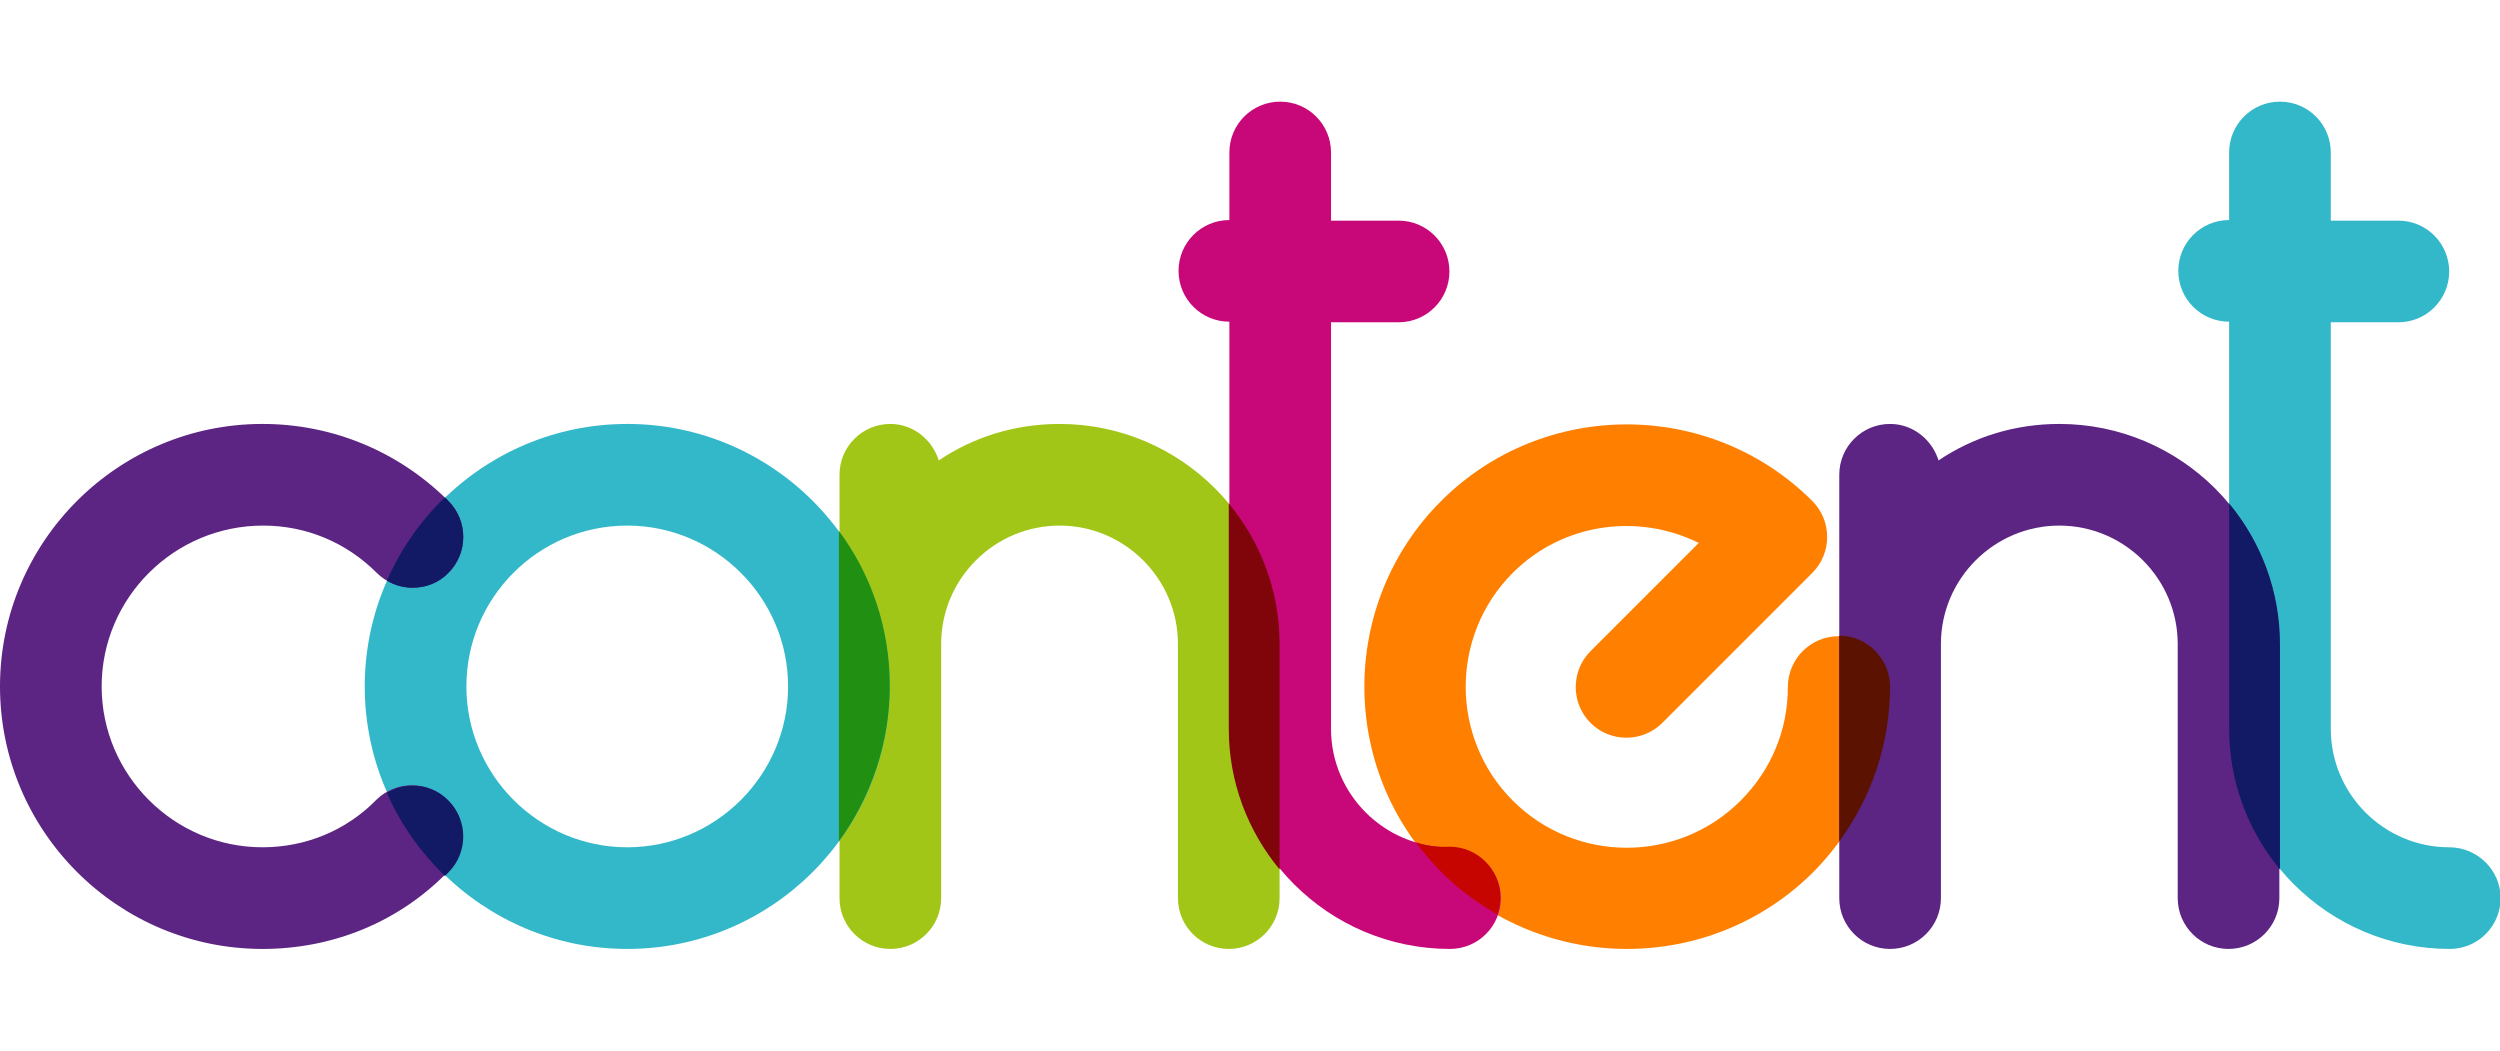 <?xml version="1.0" encoding="utf-8"?>
<!-- Generator: Adobe Illustrator 26.0.2, SVG Export Plug-In . SVG Version: 6.00 Build 0)  -->
<svg version="1.0" id="Ebene_1" xmlns="http://www.w3.org/2000/svg" xmlns:xlink="http://www.w3.org/1999/xlink" x="0px" y="0px"
	 viewBox="0 0 418.1 175.7" style="enable-background:new 0 0 418.1 175.7;" xml:space="preserve">
<style type="text/css">
	.st0{fill:#FF8000;}
	.st1{fill:#A2C617;}
	.st2{fill:#32B8C9;}
	.st3{fill:#5C2483;}
	.st4{fill:#C80778;}
	.st5{fill:#121A66;}
	.st6{fill:#218F12;}
	.st7{fill:#80050A;}
	.st8{fill:#C70500;}
	.st9{fill:#5C1200;}
</style>
<path class="st0" d="M272.1,158.7c-11.3,0-22.5-4.3-31.1-12.8c-17.1-17.1-17.1-45,0-62.1s45-17.1,62.1,0c3.3,3.3,3.3,8.7,0,12
	l-25.1,25.1c-3.3,3.3-8.7,3.3-12,0c-3.3-3.3-3.3-8.7,0-12l18.1-18.1c-10.1-5-22.7-3.4-31.1,5c-10.5,10.5-10.5,27.6,0,38.1
	c10.5,10.5,27.6,10.5,38.1,0c5.1-5.1,7.9-11.8,7.9-19c0-4.7,3.8-8.5,8.5-8.5s8.5,3.8,8.5,8.5c0,11.7-4.6,22.8-12.9,31.1
	C294.6,154.4,283.4,158.7,272.1,158.7z"/>
<path class="st1" d="M177.2,70.9c-7.5,0-14.4,2.2-20.2,6.1c-1.1-3.5-4.3-6.1-8.1-6.1c-4.7,0-8.5,3.8-8.5,8.5v28.3v42.5
	c0,4.7,3.8,8.5,8.5,8.5c4.7,0,8.5-3.8,8.5-8.5v-42.5c0-10.9,8.9-19.8,19.8-19.8c10.9,0,19.8,8.9,19.8,19.8v42.5
	c0,4.7,3.8,8.5,8.5,8.5s8.5-3.8,8.5-8.5v-42.5C214,87.4,197.5,70.9,177.2,70.9z"/>
<path class="st2" d="M104.9,158.7c-24.2,0-43.9-19.7-43.9-43.9c0-24.2,19.7-43.9,43.9-43.9s43.9,19.7,43.9,43.9
	C148.8,139,129.1,158.7,104.9,158.7z M104.9,87.9C90,87.9,78,100,78,114.8s12.1,26.9,26.9,26.9s26.9-12.1,26.9-26.9
	S119.7,87.9,104.9,87.9z"/>
<path class="st3" d="M43.9,158.7C19.7,158.7,0,139,0,114.8c0-24.2,19.7-43.9,43.9-43.9c11.7,0,22.8,4.6,31.1,12.9
	c3.3,3.3,3.3,8.7,0,12c-3.3,3.3-8.7,3.3-12,0c-5.1-5.1-11.8-7.9-19-7.9C29.1,87.9,17,100,17,114.8c0,14.8,12.1,26.9,26.9,26.9
	c7.2,0,14-2.8,19-7.9c3.3-3.3,8.7-3.3,12,0c3.3,3.3,3.3,8.7,0,12C66.7,154.2,55.7,158.7,43.9,158.7z"/>
<path class="st4" d="M242.4,141.7c-10.9,0-19.8-8.9-19.8-19.8v-68h11.3c4.7,0,8.5-3.8,8.5-8.5s-3.8-8.5-8.5-8.5h-11.3V25.5
	c0-4.7-3.8-8.5-8.5-8.5s-8.5,3.8-8.5,8.5v11.3c-4.7,0-8.5,3.8-8.5,8.5s3.8,8.5,8.5,8.5v68c0,20.3,16.5,36.9,36.9,36.9
	c4.7,0,8.5-3.8,8.5-8.5S247.1,141.7,242.4,141.7z"/>
<path class="st2" d="M409.6,141.7c-10.9,0-19.8-8.9-19.8-19.8v-68h11.3c4.7,0,8.5-3.8,8.5-8.5s-3.8-8.5-8.5-8.5h-11.3V25.5
	c0-4.7-3.8-8.5-8.5-8.5s-8.5,3.8-8.5,8.5v11.3c-4.7,0-8.5,3.8-8.5,8.5s3.8,8.5,8.5,8.5v68c0,20.3,16.5,36.9,36.9,36.9
	c4.7,0,8.5-3.8,8.5-8.5S414.3,141.7,409.6,141.7z"/>
<path class="st3" d="M344.4,70.9c-7.5,0-14.4,2.2-20.2,6.1c-1.1-3.5-4.3-6.1-8.1-6.1c-4.7,0-8.5,3.8-8.5,8.5v28.3v42.5
	c0,4.7,3.8,8.5,8.5,8.5s8.5-3.8,8.5-8.5v-42.5c0-10.9,8.9-19.8,19.8-19.8c10.9,0,19.8,8.9,19.8,19.8v42.5c0,4.7,3.8,8.5,8.5,8.5
	c4.7,0,8.5-3.8,8.5-8.5v-42.5C381.3,87.4,364.7,70.9,344.4,70.9z"/>
<path class="st5" d="M74.4,83.2c-4.1,3.9-7.4,8.7-9.7,13.9c1.3,0.8,2.8,1.2,4.3,1.2c2.2,0,4.4-0.8,6-2.5c3.3-3.3,3.3-8.7,0-12
	C74.8,83.5,74.6,83.4,74.4,83.2 M69,131.4c-1.5,0-3,0.4-4.3,1.2c2.3,5.3,5.7,10,9.7,13.9c0.2-0.2,0.4-0.4,0.6-0.6
	c3.3-3.3,3.3-8.7,0-12C73.3,132.2,71.2,131.4,69,131.4"/>
<path class="st6" d="M140.3,88.8v18.9v33c5.3-7.3,8.5-16.3,8.5-26S145.7,96.1,140.3,88.8"/>
<path class="st7" d="M205.5,84.2v37.7c0,8.9,3.2,17.1,8.5,23.5v-37.7C214,98.8,210.8,90.6,205.5,84.2"/>
<path class="st8" d="M236.8,140.9c1.3,1.7,2.7,3.4,4.2,4.9c2.9,2.9,6,5.2,9.4,7.1c0.3-0.9,0.5-1.8,0.5-2.8c0-4.7-3.8-8.5-8.5-8.5
	C240.4,141.7,238.6,141.5,236.8,140.9"/>
<path class="st9" d="M307.6,106.3v1.4v33c5.5-7.5,8.5-16.5,8.5-26C316,110.1,312.2,106.3,307.6,106.3"/>
<path class="st5" d="M372.8,84.2v37.7c0,8.9,3.2,17.1,8.5,23.5v-37.7C381.3,98.8,378.1,90.6,372.8,84.2"/>
</svg>

